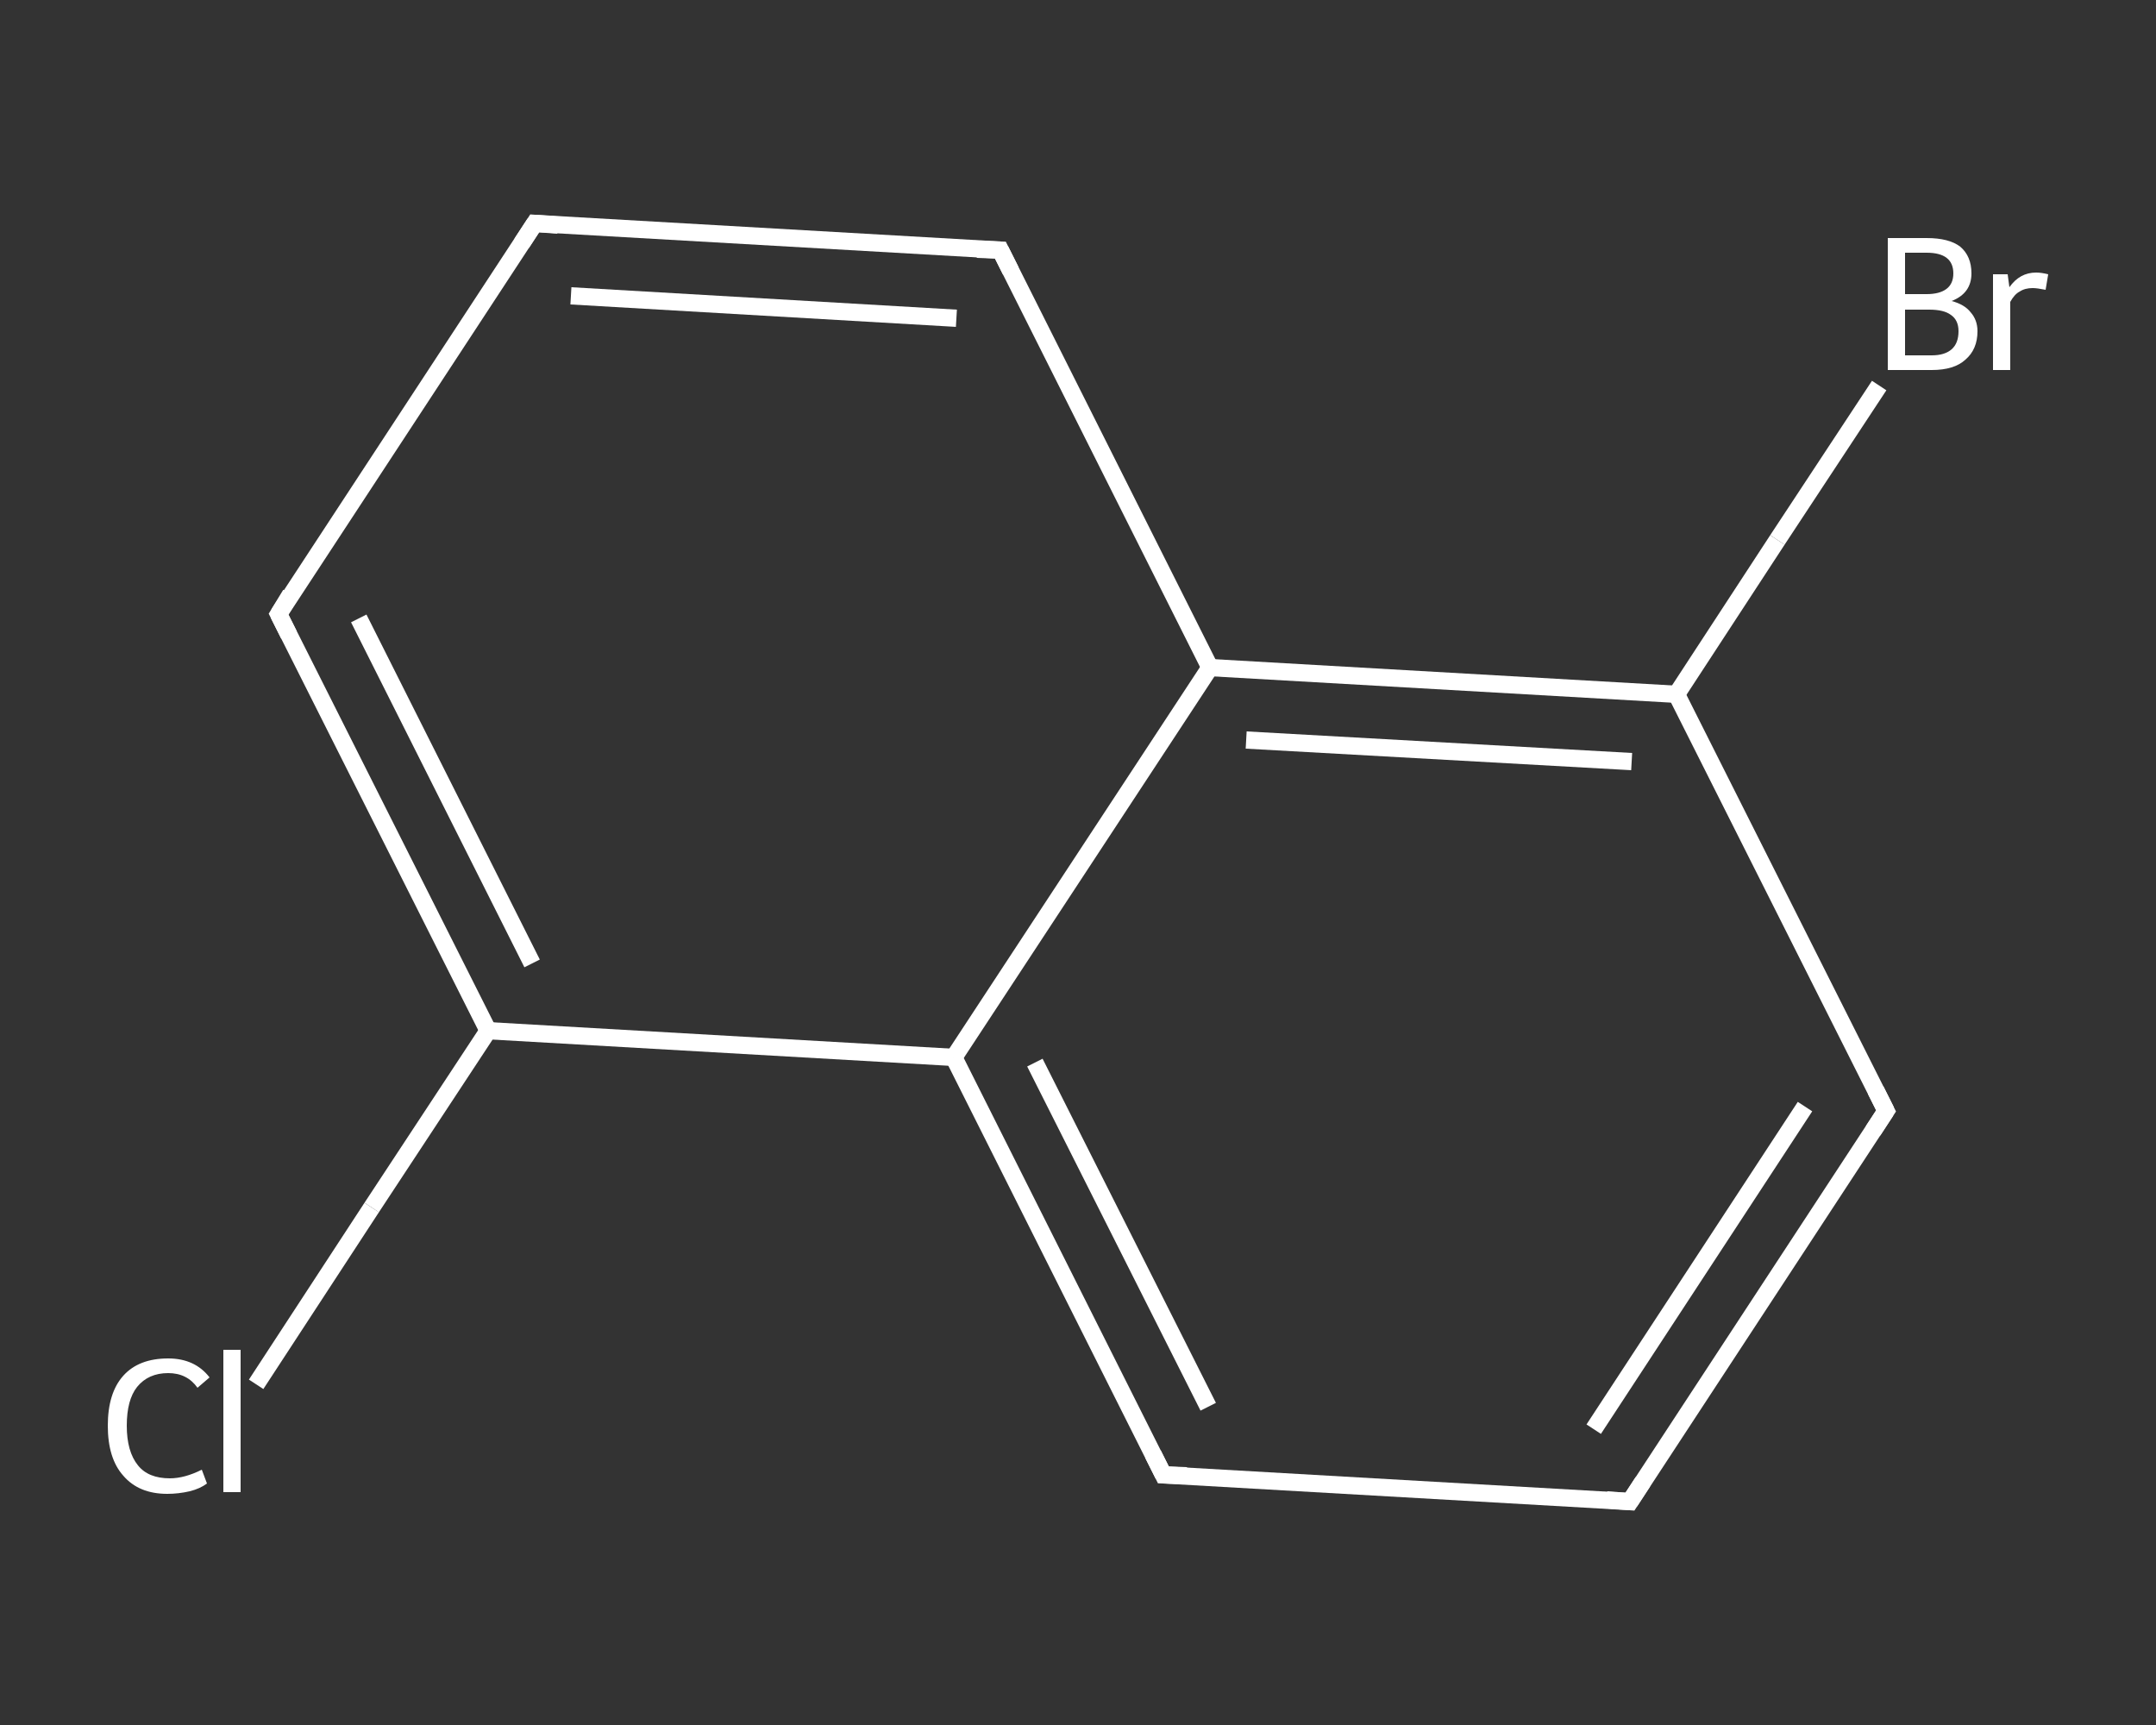 <?xml version='1.0' encoding='iso-8859-1'?>
<svg version='1.1' baseProfile='full'
              xmlns='http://www.w3.org/2000/svg'
                      xmlns:rdkit='http://www.rdkit.org/xml'
                      xmlns:xlink='http://www.w3.org/1999/xlink'
                  xml:space='preserve'
width='250px' height='200px' viewBox='0 0 250 200'>
<rect x="0" y="0" width="250" height="200" fill="#333333" stroke="none"/>
<!-- END OF HEADER -->
<rect style='opacity:1.0;fill:transparent;stroke:none' width='250.0' height='200.0' x='0.0' y='0.0'> </rect>
<path class='bond-0 atom-0 atom-1' d='M 29.7,160.5 L 43.1,140.0' style='fill:none;fill-rule:evenodd;stroke:#FFFFFF;stroke-width:2.0px;stroke-linecap:butt;stroke-linejoin:miter;stroke-opacity:1' />
<path class='bond-0 atom-0 atom-1' d='M 43.1,140.0 L 56.6,119.5' style='fill:none;fill-rule:evenodd;stroke:#FFFFFF;stroke-width:2.0px;stroke-linecap:butt;stroke-linejoin:miter;stroke-opacity:1' />
<path class='bond-1 atom-1 atom-2' d='M 56.6,119.5 L 32.3,71.2' style='fill:none;fill-rule:evenodd;stroke:#FFFFFF;stroke-width:2.0px;stroke-linecap:butt;stroke-linejoin:miter;stroke-opacity:1' />
<path class='bond-1 atom-1 atom-2' d='M 61.7,111.7 L 41.6,71.7' style='fill:none;fill-rule:evenodd;stroke:#FFFFFF;stroke-width:2.0px;stroke-linecap:butt;stroke-linejoin:miter;stroke-opacity:1' />
<path class='bond-2 atom-2 atom-3' d='M 32.3,71.2 L 62.0,25.9' style='fill:none;fill-rule:evenodd;stroke:#FFFFFF;stroke-width:2.0px;stroke-linecap:butt;stroke-linejoin:miter;stroke-opacity:1' />
<path class='bond-3 atom-3 atom-4' d='M 62.0,25.9 L 116.0,29.0' style='fill:none;fill-rule:evenodd;stroke:#FFFFFF;stroke-width:2.0px;stroke-linecap:butt;stroke-linejoin:miter;stroke-opacity:1' />
<path class='bond-3 atom-3 atom-4' d='M 66.2,34.3 L 110.9,36.9' style='fill:none;fill-rule:evenodd;stroke:#FFFFFF;stroke-width:2.0px;stroke-linecap:butt;stroke-linejoin:miter;stroke-opacity:1' />
<path class='bond-4 atom-4 atom-5' d='M 116.0,29.0 L 140.3,77.4' style='fill:none;fill-rule:evenodd;stroke:#FFFFFF;stroke-width:2.0px;stroke-linecap:butt;stroke-linejoin:miter;stroke-opacity:1' />
<path class='bond-5 atom-5 atom-6' d='M 140.3,77.4 L 194.4,80.5' style='fill:none;fill-rule:evenodd;stroke:#FFFFFF;stroke-width:2.0px;stroke-linecap:butt;stroke-linejoin:miter;stroke-opacity:1' />
<path class='bond-5 atom-5 atom-6' d='M 144.5,85.8 L 189.2,88.3' style='fill:none;fill-rule:evenodd;stroke:#FFFFFF;stroke-width:2.0px;stroke-linecap:butt;stroke-linejoin:miter;stroke-opacity:1' />
<path class='bond-6 atom-6 atom-7' d='M 194.4,80.5 L 206.1,62.6' style='fill:none;fill-rule:evenodd;stroke:#FFFFFF;stroke-width:2.0px;stroke-linecap:butt;stroke-linejoin:miter;stroke-opacity:1' />
<path class='bond-6 atom-6 atom-7' d='M 206.1,62.6 L 217.9,44.7' style='fill:none;fill-rule:evenodd;stroke:#FFFFFF;stroke-width:2.0px;stroke-linecap:butt;stroke-linejoin:miter;stroke-opacity:1' />
<path class='bond-7 atom-6 atom-8' d='M 194.4,80.5 L 218.7,128.8' style='fill:none;fill-rule:evenodd;stroke:#FFFFFF;stroke-width:2.0px;stroke-linecap:butt;stroke-linejoin:miter;stroke-opacity:1' />
<path class='bond-8 atom-8 atom-9' d='M 218.7,128.8 L 189.0,174.1' style='fill:none;fill-rule:evenodd;stroke:#FFFFFF;stroke-width:2.0px;stroke-linecap:butt;stroke-linejoin:miter;stroke-opacity:1' />
<path class='bond-8 atom-8 atom-9' d='M 209.3,128.3 L 184.8,165.7' style='fill:none;fill-rule:evenodd;stroke:#FFFFFF;stroke-width:2.0px;stroke-linecap:butt;stroke-linejoin:miter;stroke-opacity:1' />
<path class='bond-9 atom-9 atom-10' d='M 189.0,174.1 L 134.9,171.0' style='fill:none;fill-rule:evenodd;stroke:#FFFFFF;stroke-width:2.0px;stroke-linecap:butt;stroke-linejoin:miter;stroke-opacity:1' />
<path class='bond-10 atom-10 atom-11' d='M 134.9,171.0 L 110.6,122.6' style='fill:none;fill-rule:evenodd;stroke:#FFFFFF;stroke-width:2.0px;stroke-linecap:butt;stroke-linejoin:miter;stroke-opacity:1' />
<path class='bond-10 atom-10 atom-11' d='M 140.1,163.1 L 120.0,123.2' style='fill:none;fill-rule:evenodd;stroke:#FFFFFF;stroke-width:2.0px;stroke-linecap:butt;stroke-linejoin:miter;stroke-opacity:1' />
<path class='bond-11 atom-11 atom-1' d='M 110.6,122.6 L 56.6,119.5' style='fill:none;fill-rule:evenodd;stroke:#FFFFFF;stroke-width:2.0px;stroke-linecap:butt;stroke-linejoin:miter;stroke-opacity:1' />
<path class='bond-12 atom-11 atom-5' d='M 110.6,122.6 L 140.3,77.4' style='fill:none;fill-rule:evenodd;stroke:#FFFFFF;stroke-width:2.0px;stroke-linecap:butt;stroke-linejoin:miter;stroke-opacity:1' />
<path d='M 33.5,73.6 L 32.3,71.2 L 33.7,68.9' style='fill:none;stroke:#FFFFFF;stroke-width:2.0px;stroke-linecap:butt;stroke-linejoin:miter;stroke-opacity:1;' />
<path d='M 60.5,28.2 L 62.0,25.9 L 64.7,26.1' style='fill:none;stroke:#FFFFFF;stroke-width:2.0px;stroke-linecap:butt;stroke-linejoin:miter;stroke-opacity:1;' />
<path d='M 113.3,28.9 L 116.0,29.0 L 117.2,31.4' style='fill:none;stroke:#FFFFFF;stroke-width:2.0px;stroke-linecap:butt;stroke-linejoin:miter;stroke-opacity:1;' />
<path d='M 217.5,126.4 L 218.7,128.8 L 217.2,131.1' style='fill:none;stroke:#FFFFFF;stroke-width:2.0px;stroke-linecap:butt;stroke-linejoin:miter;stroke-opacity:1;' />
<path d='M 190.5,171.8 L 189.0,174.1 L 186.3,173.9' style='fill:none;stroke:#FFFFFF;stroke-width:2.0px;stroke-linecap:butt;stroke-linejoin:miter;stroke-opacity:1;' />
<path d='M 137.6,171.1 L 134.9,171.0 L 133.7,168.6' style='fill:none;stroke:#FFFFFF;stroke-width:2.0px;stroke-linecap:butt;stroke-linejoin:miter;stroke-opacity:1;' />
<path class='atom-0' d='M 12.5 165.3
Q 12.5 161.5, 14.3 159.5
Q 16.1 157.5, 19.5 157.5
Q 22.6 157.5, 24.3 159.7
L 22.9 160.9
Q 21.7 159.2, 19.5 159.2
Q 17.2 159.2, 15.9 160.8
Q 14.7 162.3, 14.7 165.3
Q 14.7 168.3, 16.0 169.9
Q 17.2 171.4, 19.7 171.4
Q 21.4 171.4, 23.4 170.4
L 24.0 172.0
Q 23.2 172.6, 22.0 172.9
Q 20.7 173.2, 19.4 173.2
Q 16.1 173.2, 14.3 171.1
Q 12.5 169.1, 12.5 165.3
' fill='#FFFFFF'/>
<path class='atom-0' d='M 25.9 156.5
L 27.9 156.5
L 27.9 173.0
L 25.9 173.0
L 25.9 156.5
' fill='#FFFFFF'/>
<path class='atom-7' d='M 226.3 34.9
Q 227.8 35.3, 228.5 36.2
Q 229.3 37.1, 229.3 38.4
Q 229.3 40.5, 227.9 41.7
Q 226.6 42.9, 224.0 42.9
L 218.9 42.9
L 218.9 27.6
L 223.4 27.6
Q 226.0 27.6, 227.3 28.6
Q 228.6 29.7, 228.6 31.7
Q 228.6 34.0, 226.3 34.9
M 220.9 29.3
L 220.9 34.1
L 223.4 34.1
Q 224.9 34.1, 225.7 33.5
Q 226.5 32.9, 226.5 31.7
Q 226.5 29.3, 223.4 29.3
L 220.9 29.3
M 224.0 41.2
Q 225.5 41.2, 226.3 40.5
Q 227.1 39.8, 227.1 38.4
Q 227.1 37.1, 226.2 36.5
Q 225.4 35.9, 223.7 35.9
L 220.9 35.9
L 220.9 41.2
L 224.0 41.2
' fill='#FFFFFF'/>
<path class='atom-7' d='M 232.8 31.8
L 233.0 33.3
Q 234.2 31.6, 236.1 31.6
Q 236.7 31.6, 237.5 31.8
L 237.2 33.6
Q 236.2 33.4, 235.7 33.4
Q 234.8 33.4, 234.2 33.8
Q 233.6 34.1, 233.1 35.0
L 233.1 42.9
L 231.1 42.9
L 231.1 31.8
L 232.8 31.8
' fill='#FFFFFF'/>
</svg>
